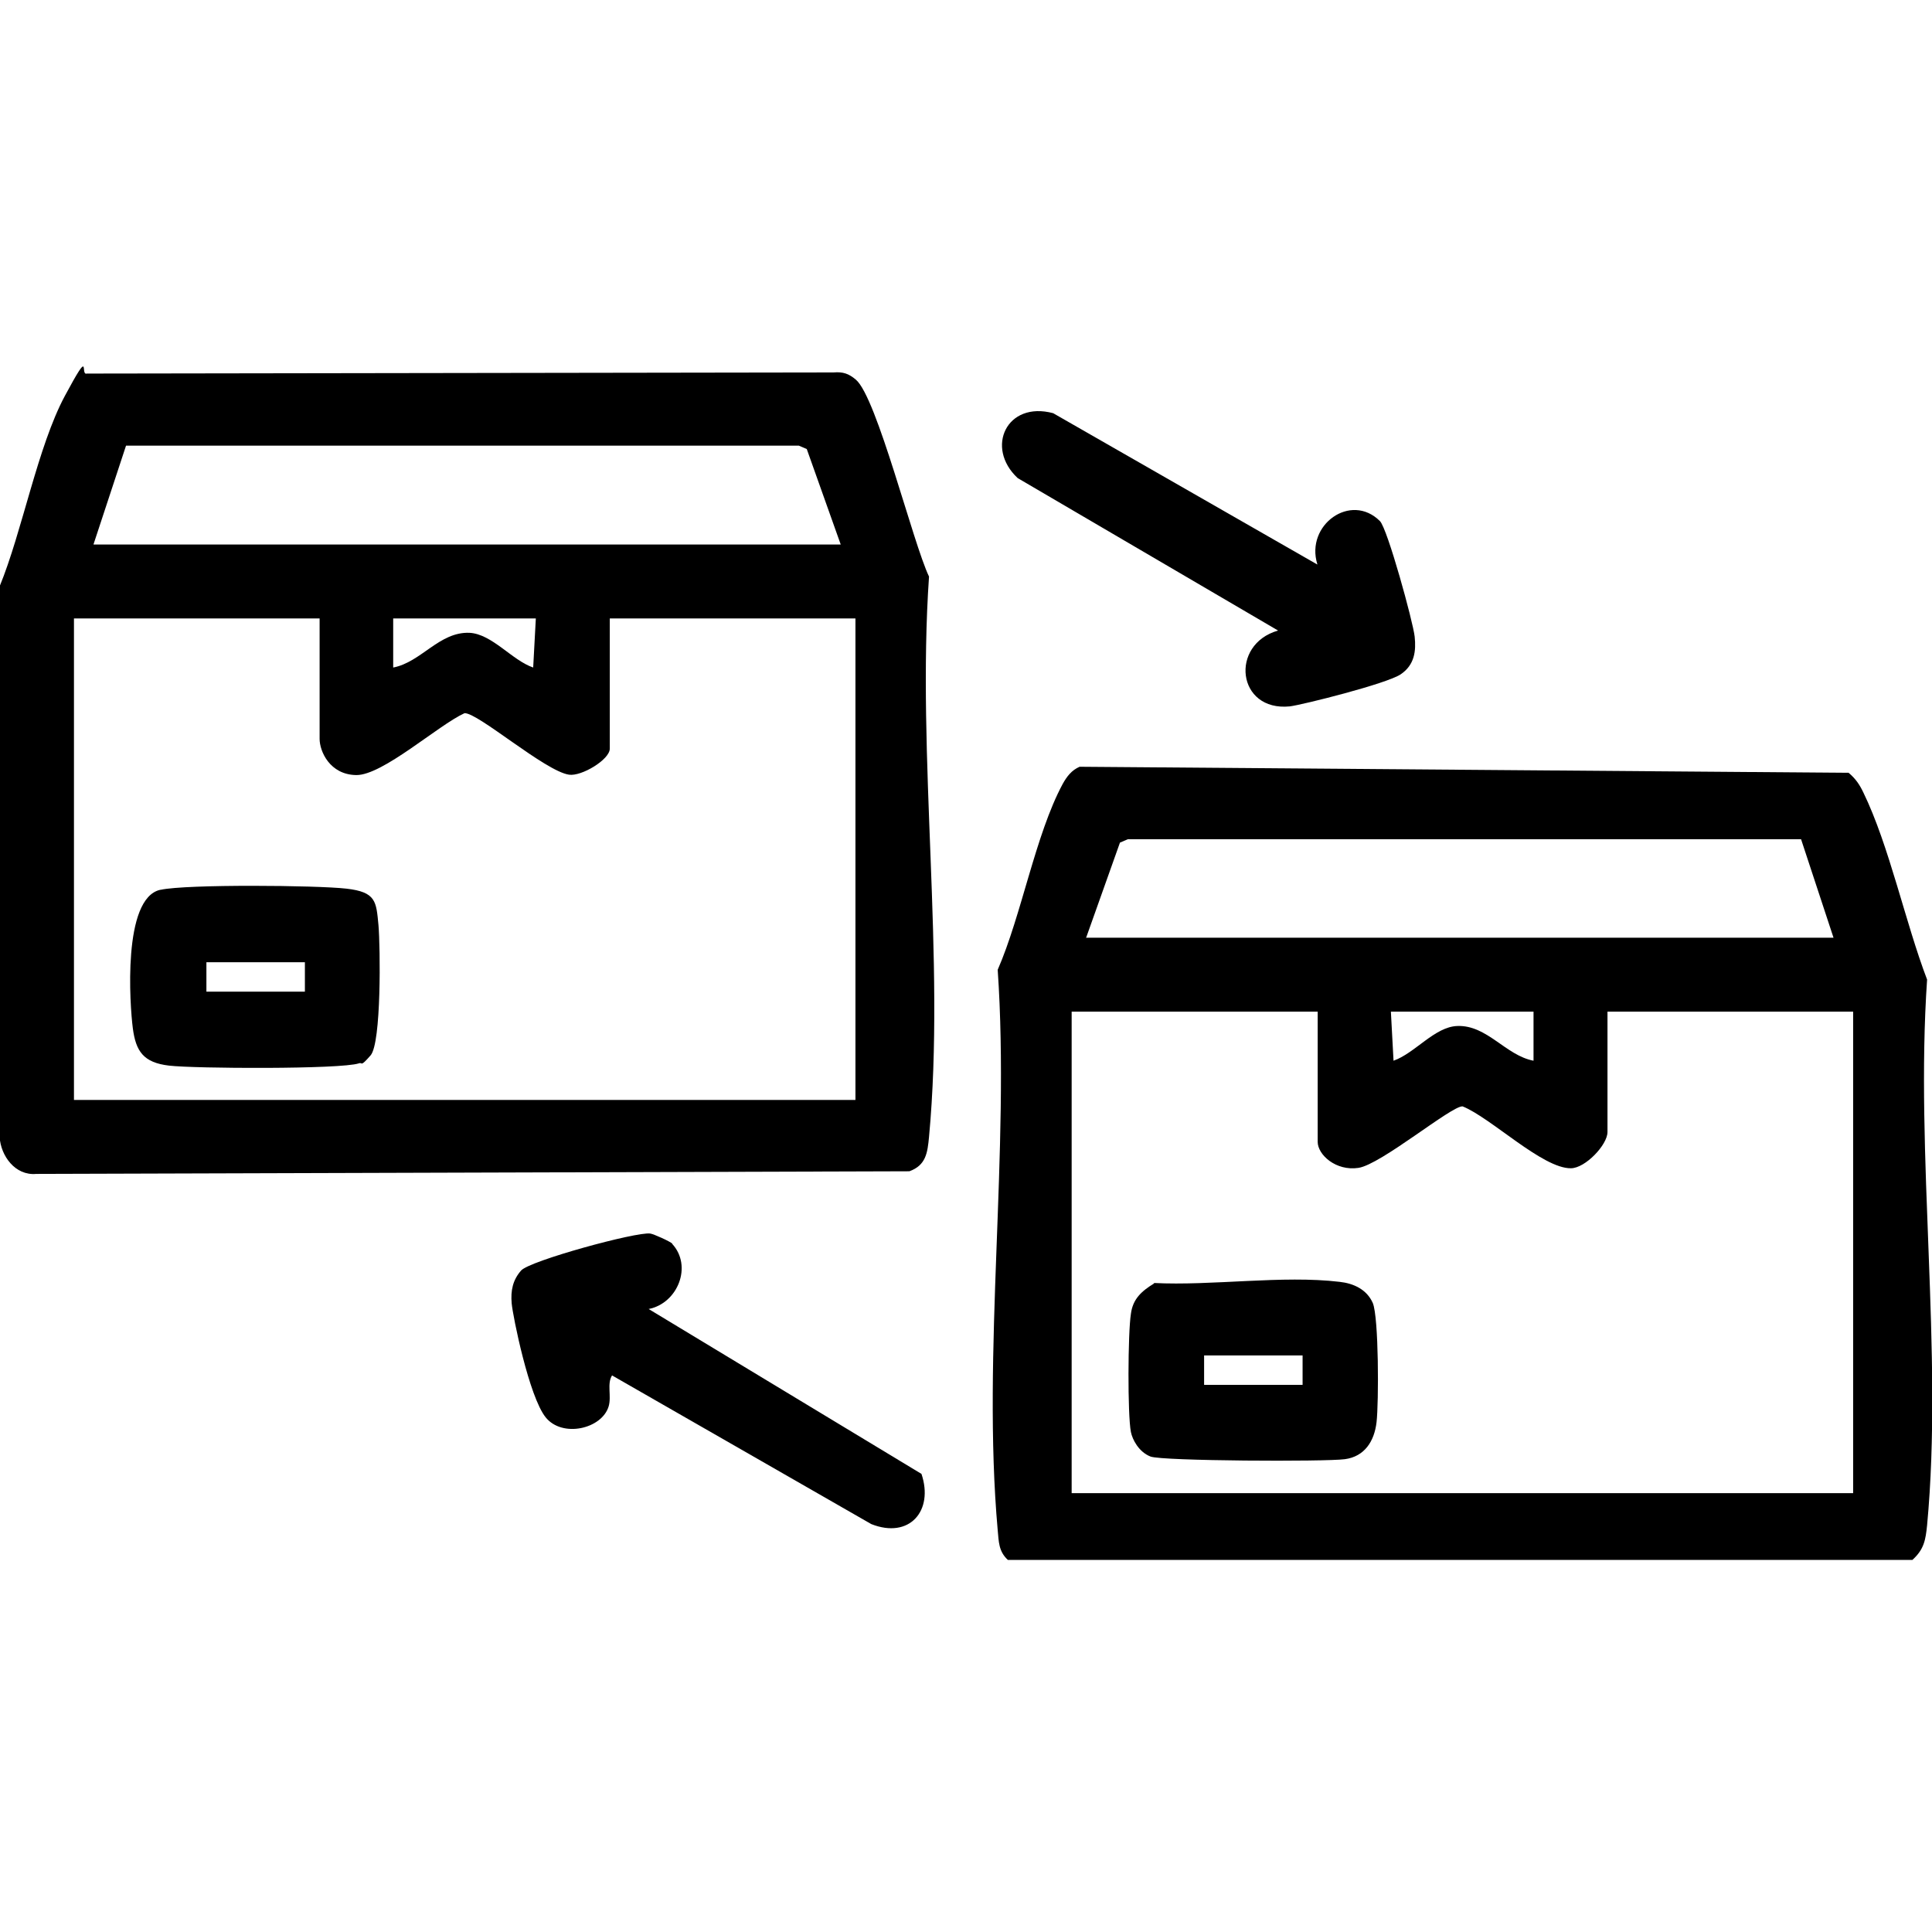 <?xml version="1.0" encoding="UTF-8"?>
<svg id="Layer_1" xmlns="http://www.w3.org/2000/svg" version="1.1" viewBox="0 0 512 512">
  <!-- Generator: Adobe Illustrator 29.2.1, SVG Export Plug-In . SVG Version: 2.1.0 Build 116)  -->
  <path d="M286.2,203.2l203.7,1.6c1.8,1.5,2.9,3.1,3.9,5.2,6.9,14.2,11.1,34.4,16.9,49.6-3.2,46.5,4.3,98.8,0,144.6-.4,3.9-.8,6.4-3.9,9.2h-239.7c-2.5-2.3-2.4-4.9-2.7-7.9-4.2-47.2,3.3-100.7,0-148.5,6.3-14.4,10-35.8,17.2-49.2,1.1-2,2.4-3.7,4.5-4.6ZM287.9,248.5h198l-8.6-26.1h-178.4s-2.1.9-2.1.9l-9,25.3ZM349.1,268.1h-65.1v127.6h207.1v-127.6h-65.1v31.9c0,3.4-5.9,9.6-9.7,9.6-7.5.1-21.2-13.4-28.7-16.4-2.9-.2-21.6,15.4-27.6,16.3s-10.8-3.5-10.8-6.9v-34.5ZM406.4,268.1h-37.8l.7,13c5.7-2,10.9-9,16.9-9.2,7.9-.3,12.8,7.8,20.2,9.2v-13Z"/>
  <path d="M23.1,99l197.8-.3c2.5-.2,4,.3,5.9,1.9,5.6,4.7,15.1,43.2,19.4,52.2-3.3,47.8,4.4,101.4,0,148.5-.4,4.2-.8,7.5-5.2,9.1l-231.4.7c-5.6.5-9.4-4.8-9.7-9.8v-145.9c6-14.6,10.1-37.1,17.3-50.5s3.9-5.3,5.8-5.9ZM24.8,144.3h198l-9-25.3-2.1-.9H33.4s-8.6,26.1-8.6,26.1ZM84.7,163.9H19.6v127.6h207.1v-127.6h-65.1v34.5c0,2.9-7.5,7.4-10.8,6.9-6.3-.9-24.2-16.5-27.7-16.3-7,3.2-21.7,16.5-28.7,16.4s-9.7-6.3-9.7-9.6v-31.9ZM142,163.9h-37.8v13c7.4-1.4,12.2-9.5,20.2-9.2,6,.3,11.3,7.3,16.9,9.2l.7-13Z"/>
  <path d="M349.1,149.5c-3.2-10.4,8.9-19.1,16.6-11.4,2,2,8.8,26.8,9.2,30.6s0,7.5-3.7,10-26.1,8.1-29.4,8.5c-14,1.4-16-16.4-3.1-20.1l-69-40.4c-8.7-8.1-2.9-20.5,9.4-17.2l70,40.1Z"/>
  <path d="M178.1,329.6c5.5,5.9,1.5,15.8-6.2,17.3l72.3,43.7c3.3,9.8-3.2,17.3-13.3,13.3l-68.7-39.4c-1.4,2.2-.1,5.5-.9,8.2-1.8,6-12.3,8.4-16.7,2.9s-8.7-26.8-9-30.2.3-6.2,2.5-8.7c2.3-2.6,30.5-10.3,34.2-9.8.9.1,5.3,2.1,5.9,2.7Z"/>
  <path d="M305.7,340c15.5.8,34.2-2.1,49.3-.3,3.7.4,7.2,2,8.8,5.6,1.6,3.8,1.6,26.4,1,31.6-.6,5.1-3.2,9.1-8.4,9.8s-48.4.5-51.5-.7-4.8-4.5-5.2-6.5c-.9-4.6-.8-26.3,0-31.3.5-4,2.9-6.1,6.2-8.1ZM345.2,359.2h-26.1v7.8h26.1v-7.8Z"/>
  <path d="M42.6,235.8c6.9-1.5,41.3-1.2,49.2-.3s7.9,3.4,8.5,9.7c.5,5.8.8,31.2-2.1,34.5s-2,1.7-3.1,2.1c-4.8,1.6-43.5,1.4-50.3.6s-8.8-3.8-9.6-9.9-2.8-34.5,7.3-36.7ZM80.8,255h-26.1v7.8h26.1v-7.8Z"/>
</svg>